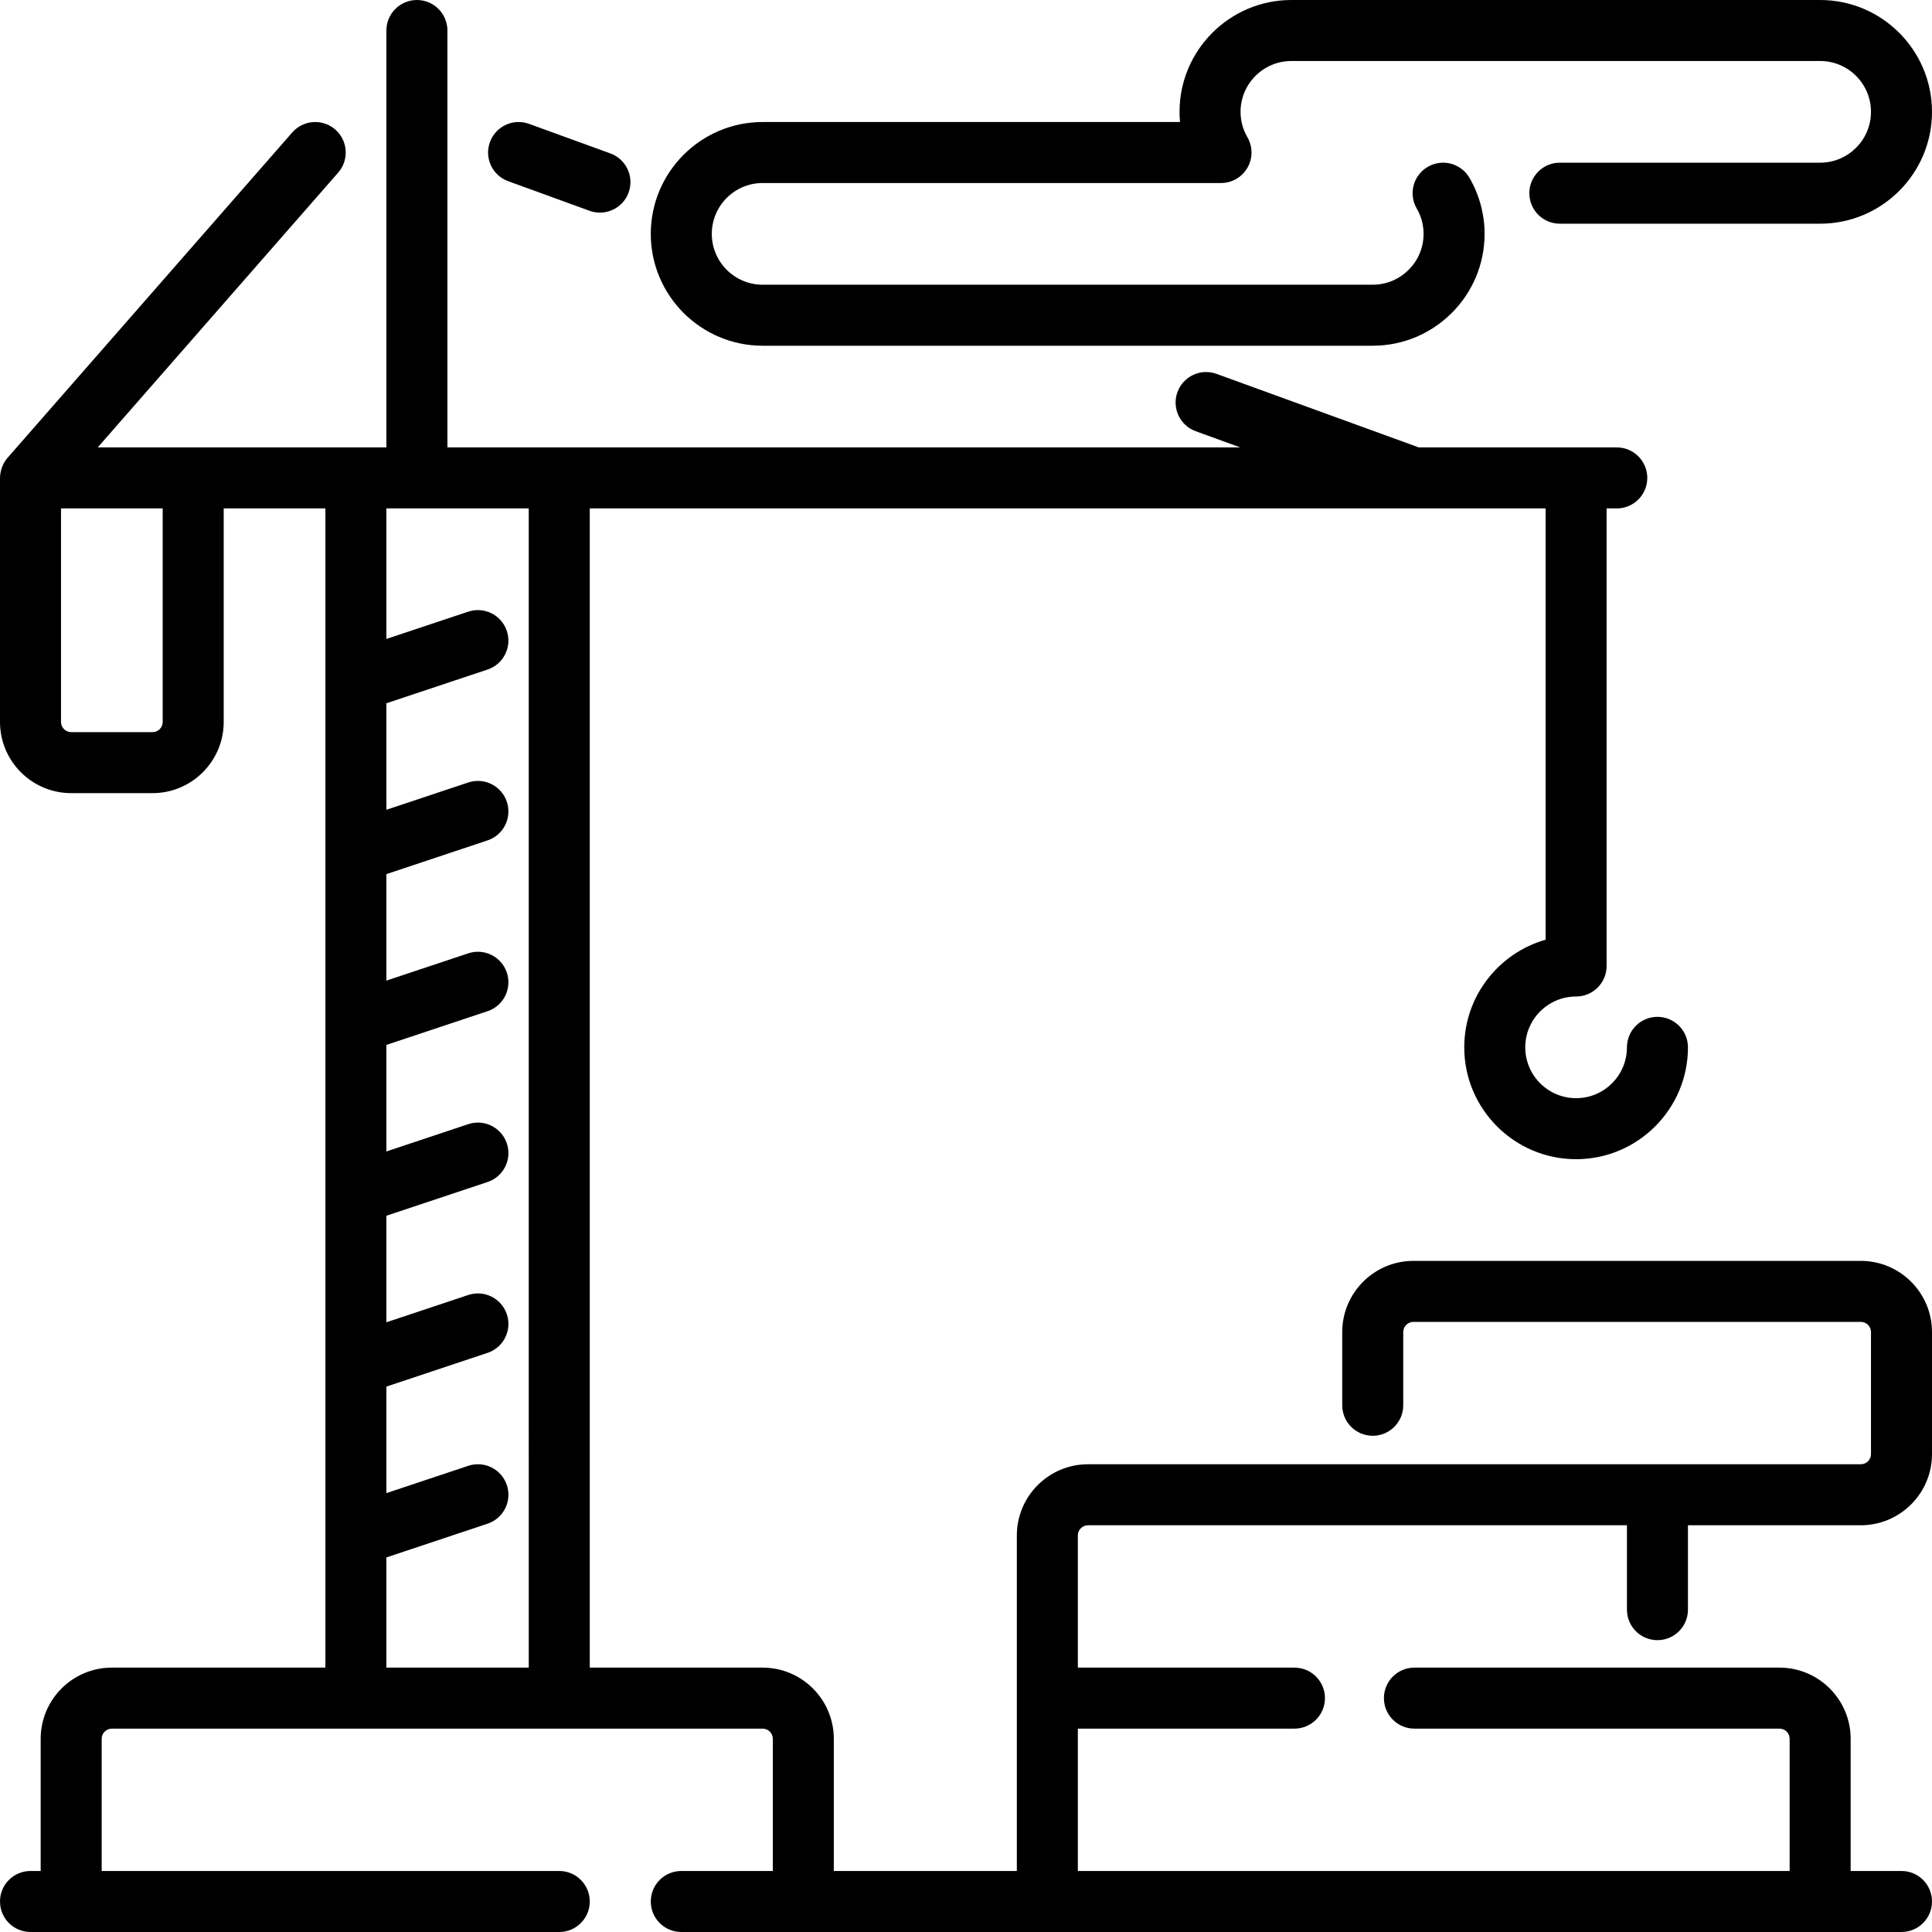 <?xml version="1.0" encoding="iso-8859-1"?>
<!-- Uploaded to: SVG Repo, www.svgrepo.com, Generator: SVG Repo Mixer Tools -->
<svg fill="#000000" height="800px" width="800px" version="1.1" id="Layer_1" xmlns="http://www.w3.org/2000/svg" xmlns:xlink="http://www.w3.org/1999/xlink" 
	 viewBox="0 0 512 512" xml:space="preserve">
<g>
	<g>
		<g>
			<path d="M202.105,91.621H363.79c16.344,0,29.642-13.297,29.642-29.642c0-5.188-1.382-10.317-3.996-14.83
				c-2.238-3.863-7.181-5.182-11.047-2.945c-3.863,2.238-5.183,7.184-2.944,11.047c1.207,2.085,1.819,4.348,1.819,6.728
				c0,7.43-6.044,13.474-13.474,13.474H202.106c-7.43,0-13.474-6.044-13.474-13.474s6.043-13.475,13.473-13.475h121.475
				c2.891,0,5.56-1.542,7.004-4.046c1.443-2.504,1.44-5.588-0.009-8.089c-1.207-2.085-1.818-4.348-1.818-6.728
				c0-7.43,6.044-13.474,13.474-13.474h140.126c7.43,0,13.474,6.044,13.474,13.474c0,7.43-6.044,13.474-13.474,13.474h-68.985
				c-4.466,0-8.084,3.62-8.084,8.084s3.619,8.084,8.084,8.084h68.985c16.344,0,29.642-13.297,29.642-29.642
				C512,13.297,498.702,0,482.358,0H342.232c-16.344,0-29.642,13.297-29.642,29.642c0,0.901,0.042,1.8,0.124,2.695H202.105
				c-16.344,0-29.642,13.297-29.642,29.642C172.463,78.324,185.761,91.621,202.105,91.621z"/>
			<path d="M493.137,334.147H374.568c-10.401,0-18.863,8.463-18.863,18.863v19.402c0,4.465,3.618,8.084,8.084,8.084
				c4.466,0,8.084-3.62,8.084-8.084V353.01c0-1.485,1.208-2.695,2.695-2.695h118.568c1.486,0,2.695,1.209,2.695,2.695v32.337
				c0,1.485-1.208,2.695-2.695,2.695h-204.8c-10.401,0-18.863,8.463-18.863,18.863v88.926h-48.505V460.8
				c0-10.401-8.463-18.863-18.863-18.863h-45.811v-307.2H374.38c0.129,0.003,0.252,0.003,0.376,0H409.6v114.3
				c-12.428,3.527-21.558,14.977-21.558,28.521c0,16.345,13.298,29.642,29.642,29.642s29.642-13.297,29.642-29.642
				c0-4.465-3.618-8.084-8.084-8.084c-4.466,0-8.084,3.62-8.084,8.084c0,7.43-6.044,13.474-13.474,13.474
				s-13.474-6.044-13.474-13.474s6.044-13.474,13.474-13.474c4.466,0,8.084-3.62,8.084-8.084V134.737h2.695
				c4.466,0,8.084-3.62,8.084-8.084c0-4.465-3.618-8.084-8.084-8.084h-52.471L322.396,99.08c-4.198-1.525-8.834,0.639-10.361,4.834
				c-1.525,4.195,0.638,8.833,4.834,10.36l11.81,4.294H118.568V8.084c0-4.465-3.62-8.084-8.084-8.084
				c-4.465,0-8.084,3.62-8.084,8.084v110.484H25.9l63.721-72.825c2.939-3.36,2.599-8.467-0.761-11.407
				c-3.36-2.938-8.466-2.599-11.407,0.761L2.029,121.297C0,123.588-0.001,126.385,0,126.689v64.637
				c0,10.401,8.463,18.863,18.863,18.863h21.558c10.401,0,18.863-8.463,18.863-18.863v-56.589h26.947v45.621
				c-0.003,0.126-0.003,0.251,0,0.377v44.894c-0.003,0.126-0.003,0.251,0,0.377v44.894c-0.003,0.126-0.003,0.251,0,0.377v44.894
				c-0.003,0.126-0.003,0.251,0,0.377v44.894c-0.003,0.126-0.003,0.251,0,0.377v44.894c-0.003,0.126-0.003,0.251,0,0.377v34.844
				H29.642c-10.401,0-18.863,8.463-18.863,18.863v35.032H8.084c-4.465,0-8.084,3.62-8.084,8.084C0,508.38,3.62,512,8.084,512
				h140.126c4.465,0,8.084-3.62,8.084-8.084c0-4.465-3.62-8.084-8.084-8.084H26.947V460.8c0-1.485,1.209-2.695,2.695-2.695h172.463
				c1.485,0,2.695,1.209,2.695,2.695v35.032h-24.253c-4.465,0-8.084,3.62-8.084,8.084c0,4.465,3.62,8.084,8.084,8.084h323.368
				c4.466,0,8.084-3.62,8.084-8.084c0-4.465-3.618-8.084-8.084-8.084h-13.474V460.8c0-10.401-8.463-18.863-18.863-18.863h-96.741
				c-4.466,0-8.084,3.62-8.084,8.084c0,4.465,3.619,8.084,8.084,8.084h96.741c1.486,0,2.695,1.209,2.695,2.695v35.032H285.642
				v-37.726h57.398c4.466,0,8.084-3.62,8.084-8.084c0-4.465-3.618-8.084-8.084-8.084h-57.398v-35.032
				c0-1.485,1.208-2.695,2.695-2.695h142.821v22.366c0,4.465,3.618,8.084,8.084,8.084c4.466,0,8.084-3.62,8.084-8.084v-22.366
				h45.811c10.401,0,18.863-8.463,18.863-18.863V353.01C512,342.61,503.537,334.147,493.137,334.147z M43.116,191.326
				c0,1.485-1.209,2.695-2.695,2.695H18.863c-1.485,0-2.695-1.209-2.695-2.695v-56.589h26.947V191.326z M140.126,441.937H102.4
				v-29.204l26.808-8.936c4.236-1.412,6.526-5.991,5.114-10.226c-1.412-4.236-5.992-6.526-10.226-5.114l-21.696,7.232v-28.228
				l26.808-8.936c4.236-1.412,6.526-5.991,5.114-10.226c-1.412-4.237-5.992-6.524-10.226-5.114l-21.696,7.232v-28.228l26.808-8.936
				c4.236-1.412,6.526-5.991,5.114-10.226c-1.412-4.236-5.992-6.526-10.226-5.114l-21.696,7.232v-28.228l26.808-8.936
				c4.236-1.412,6.526-5.991,5.114-10.226c-1.412-4.236-5.992-6.525-10.226-5.114l-21.696,7.232v-28.228l26.808-8.936
				c4.236-1.412,6.526-5.991,5.114-10.226c-1.412-4.237-5.992-6.526-10.226-5.114l-21.696,7.232v-28.228l26.808-8.936
				c4.236-1.412,6.526-5.991,5.114-10.226c-1.412-4.236-5.992-6.524-10.226-5.114l-21.696,7.232v-34.594h37.726V441.937z"/>
			<path d="M134.668,48.018l21.558,7.84c0.913,0.332,1.845,0.489,2.763,0.489c3.303,0,6.404-2.04,7.598-5.324
				c1.526-4.195-0.638-8.833-4.834-10.36l-21.558-7.84c-4.193-1.524-8.833,0.638-10.36,4.834
				C128.308,41.855,130.473,46.493,134.668,48.018z"/>
		</g>
	</g>
</g>
</svg>